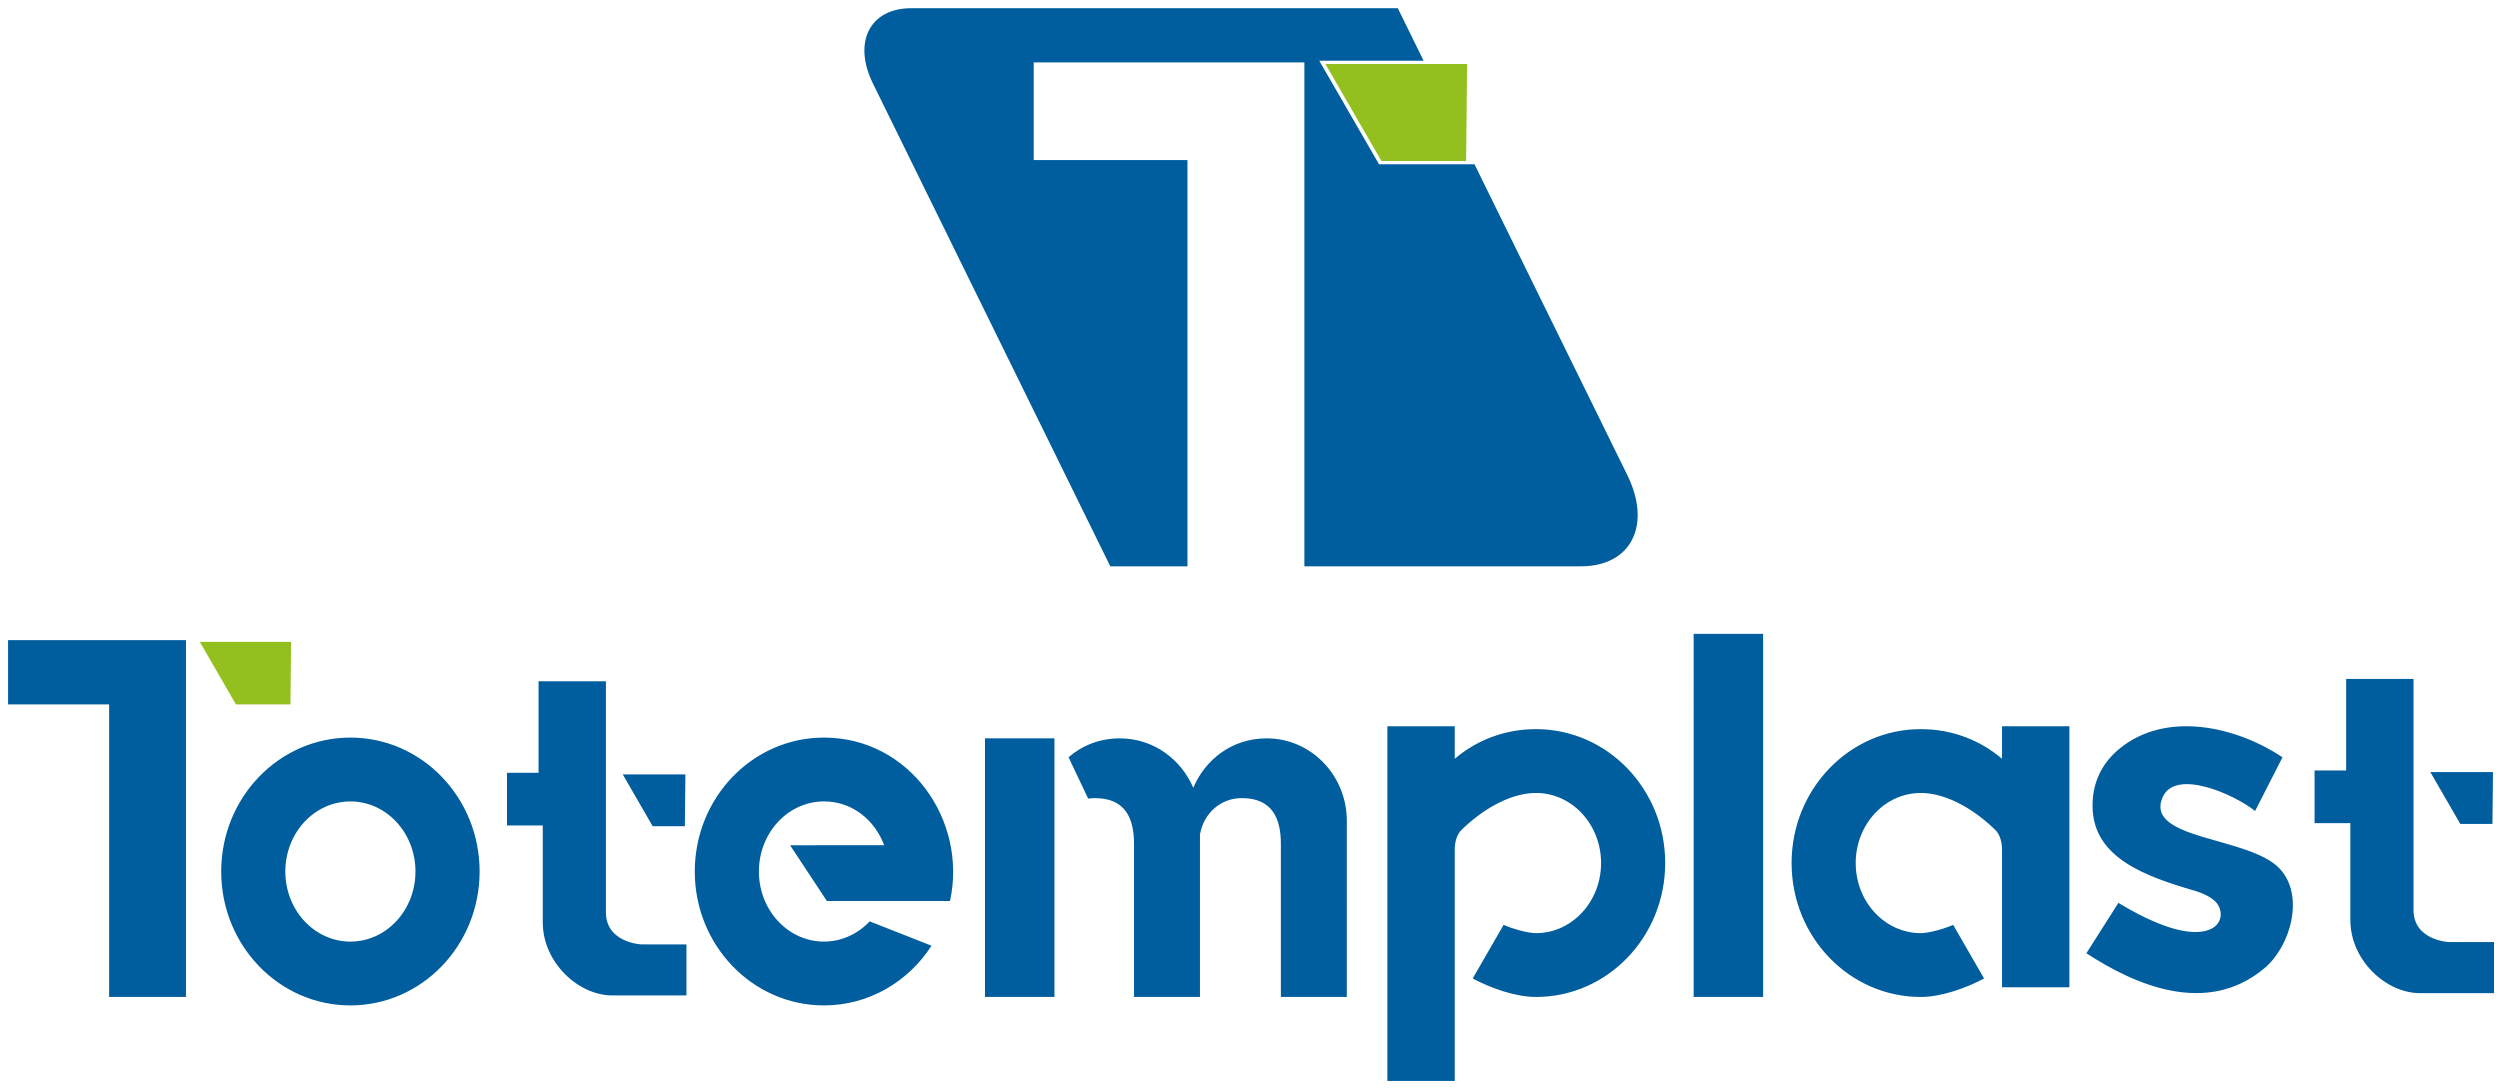 <?xml version="1.0" encoding="utf-8"?>
<!-- Generator: Adobe Illustrator 16.0.0, SVG Export Plug-In . SVG Version: 6.00 Build 0)  -->
<!DOCTYPE svg PUBLIC "-//W3C//DTD SVG 1.1//EN" "http://www.w3.org/Graphics/SVG/1.1/DTD/svg11.dtd">
<svg version="1.1" id="Calque_1" xmlns="http://www.w3.org/2000/svg" xmlns:xlink="http://www.w3.org/1999/xlink" x="0px" y="0px"
	 width="300.632px" height="131.321px" viewBox="0 0 300.632 131.321" enable-background="new 0 0 300.632 131.321"
	 xml:space="preserve">
<polygon fill-rule="evenodd" clip-rule="evenodd" fill="#93C01F" points="35.006,77.183 24.024,77.183 28.365,84.702 34.93,84.702 
	"/>
<path fill-rule="evenodd" clip-rule="evenodd" fill="#005D9E" d="M22.362,76.981v42.905h-9.24V84.702H0.972v-7.721H22.362z
	 M42.137,96.374c-4.321,0-7.826,3.772-7.826,8.428c0,4.652,3.505,8.428,7.826,8.428c4.321,0,7.825-3.775,7.825-8.428
	C49.962,100.146,46.458,96.374,42.137,96.374 M42.137,88.696c-8.581,0-15.537,7.209-15.537,16.105
	c0,8.893,6.956,16.102,15.537,16.102s15.537-7.209,15.537-16.102C57.674,95.905,50.718,88.696,42.137,88.696 M99.086,88.696
	c-8.581,0-15.537,7.209-15.537,16.105c0,8.893,6.956,16.102,15.537,16.102c5.395,0,10.147-2.849,12.931-7.176l-7.435-2.93
	c-1.413,1.502-3.355,2.432-5.496,2.432c-4.321,0-7.826-3.775-7.826-8.428c0-4.655,3.505-8.428,7.826-8.428
	c3.446,0,6.116,2.281,7.242,5.269H95.012l4.424,6.707h14.807v-0.053l0.01,0.005C116.327,98.604,109.361,88.696,99.086,88.696
	 M72.864,81.922h-8.101v11.011h-3.796v6.329h4.303v11.644c0,4.857,4.299,8.797,8.352,8.797h8.925v-6.139h-5.443
	c0,0-4.24-0.189-4.24-3.859V81.922z M82.42,93.124h-7.531l3.598,6.232h3.87L82.42,93.124z M290.231,81.643h-8.1v11.011h-3.797v6.33
	h4.302v11.645c0,4.855,4.299,8.797,8.354,8.797h8.924v-6.141h-5.442c0,0-4.24-0.188-4.24-3.859V81.643z M299.787,92.846h-7.53
	l3.599,6.231h3.868L299.787,92.846z M250.894,114.63c5.751,3.754,14.445,7.662,21.431,1.785c3.13-2.633,4.853-8.73,1.81-11.961
	c-3.653-3.881-16.151-3.41-14.113-8.496c1.473-3.674,8.732-0.394,11.157,1.564l3.3-6.458c-5.545-3.696-13.999-5.661-19.639-1.005
	c-2.131,1.771-3.263,4.123-3.203,7.037c0.126,6.068,6.368,8.292,12.239,10.006c1.153,0.337,1.96,0.792,2.431,1.219
	c1.09,0.989,1.045,2.779-0.551,3.443c-3.068,1.279-8.459-1.637-11.011-3.191L250.894,114.63 M240.75,91.245
	c-2.6-2.203-5.949-3.565-9.771-3.565c-8.581,0-15.535,7.21-15.535,16.103c0,8.896,6.954,16.104,15.535,16.104
	c2.536,0,5.5-1.104,7.614-2.22l-3.718-6.449c-0.927,0.415-2.829,0.994-3.896,0.994c-4.321,0-7.826-3.773-7.826-8.43
	c0-4.652,3.505-8.427,7.826-8.427c3.359,0,6.835,2.327,9.016,4.505c0.274,0.273,0.755,1.034,0.755,2.286v16.576h8.1v-31.39h-8.1
	V91.245z M174.937,87.333h-8.1v42.654h8.1v-27.841c0-1.252,0.48-2.013,0.755-2.286c2.181-2.178,5.656-4.505,9.016-4.505
	c4.321,0,7.826,3.774,7.826,8.427c0,4.656-3.505,8.43-7.826,8.43c-1.067,0-2.969-0.579-3.896-0.994l-3.718,6.449
	c2.114,1.115,5.077,2.22,7.614,2.22c8.581,0,15.536-7.209,15.536-16.104c0-8.893-6.955-16.103-15.536-16.103
	c-3.821,0-7.172,1.362-9.771,3.565V87.333z M203.667,119.887h8.354V76.222h-8.354V119.887z M118.447,119.888h8.354V88.79h-8.354
	V119.888z M152.316,88.79c-4.182,0-7.392,2.565-8.821,5.944c-1.471-3.454-4.82-5.944-8.838-5.944c-2.437,0-4.542,0.873-6.16,2.269
	l2.359,4.979c0.26-0.041,0.53-0.063,0.807-0.063c3.665,0,4.707,2.441,4.707,5.493v18.419h7.929v-19.52
	c0.403-2.455,2.392-4.393,5.023-4.393c3.666,0,4.707,2.441,4.707,5.493v18.419h7.93V98.342h-0.007
	C161.779,93.146,157.634,88.79,152.316,88.79"/>
<path fill-rule="evenodd" clip-rule="evenodd" fill="#005D9E" d="M109.586,0.987h58.503l3.104,6.318h-12.548l7.188,12.451h11.479
	l18.376,37.373c2.968,6.036,0.457,10.972-5.576,10.972h-33.257V7.503h-32.548V19.25h18.488v48.851h-9.279l-28.539-58.05
	C102.527,5.066,104.599,0.987,109.586,0.987"/>
<polygon fill-rule="evenodd" clip-rule="evenodd" fill="#93C01F" points="176.422,7.699 159.387,7.699 166.121,19.362 
	176.304,19.362 "/>
</svg>
